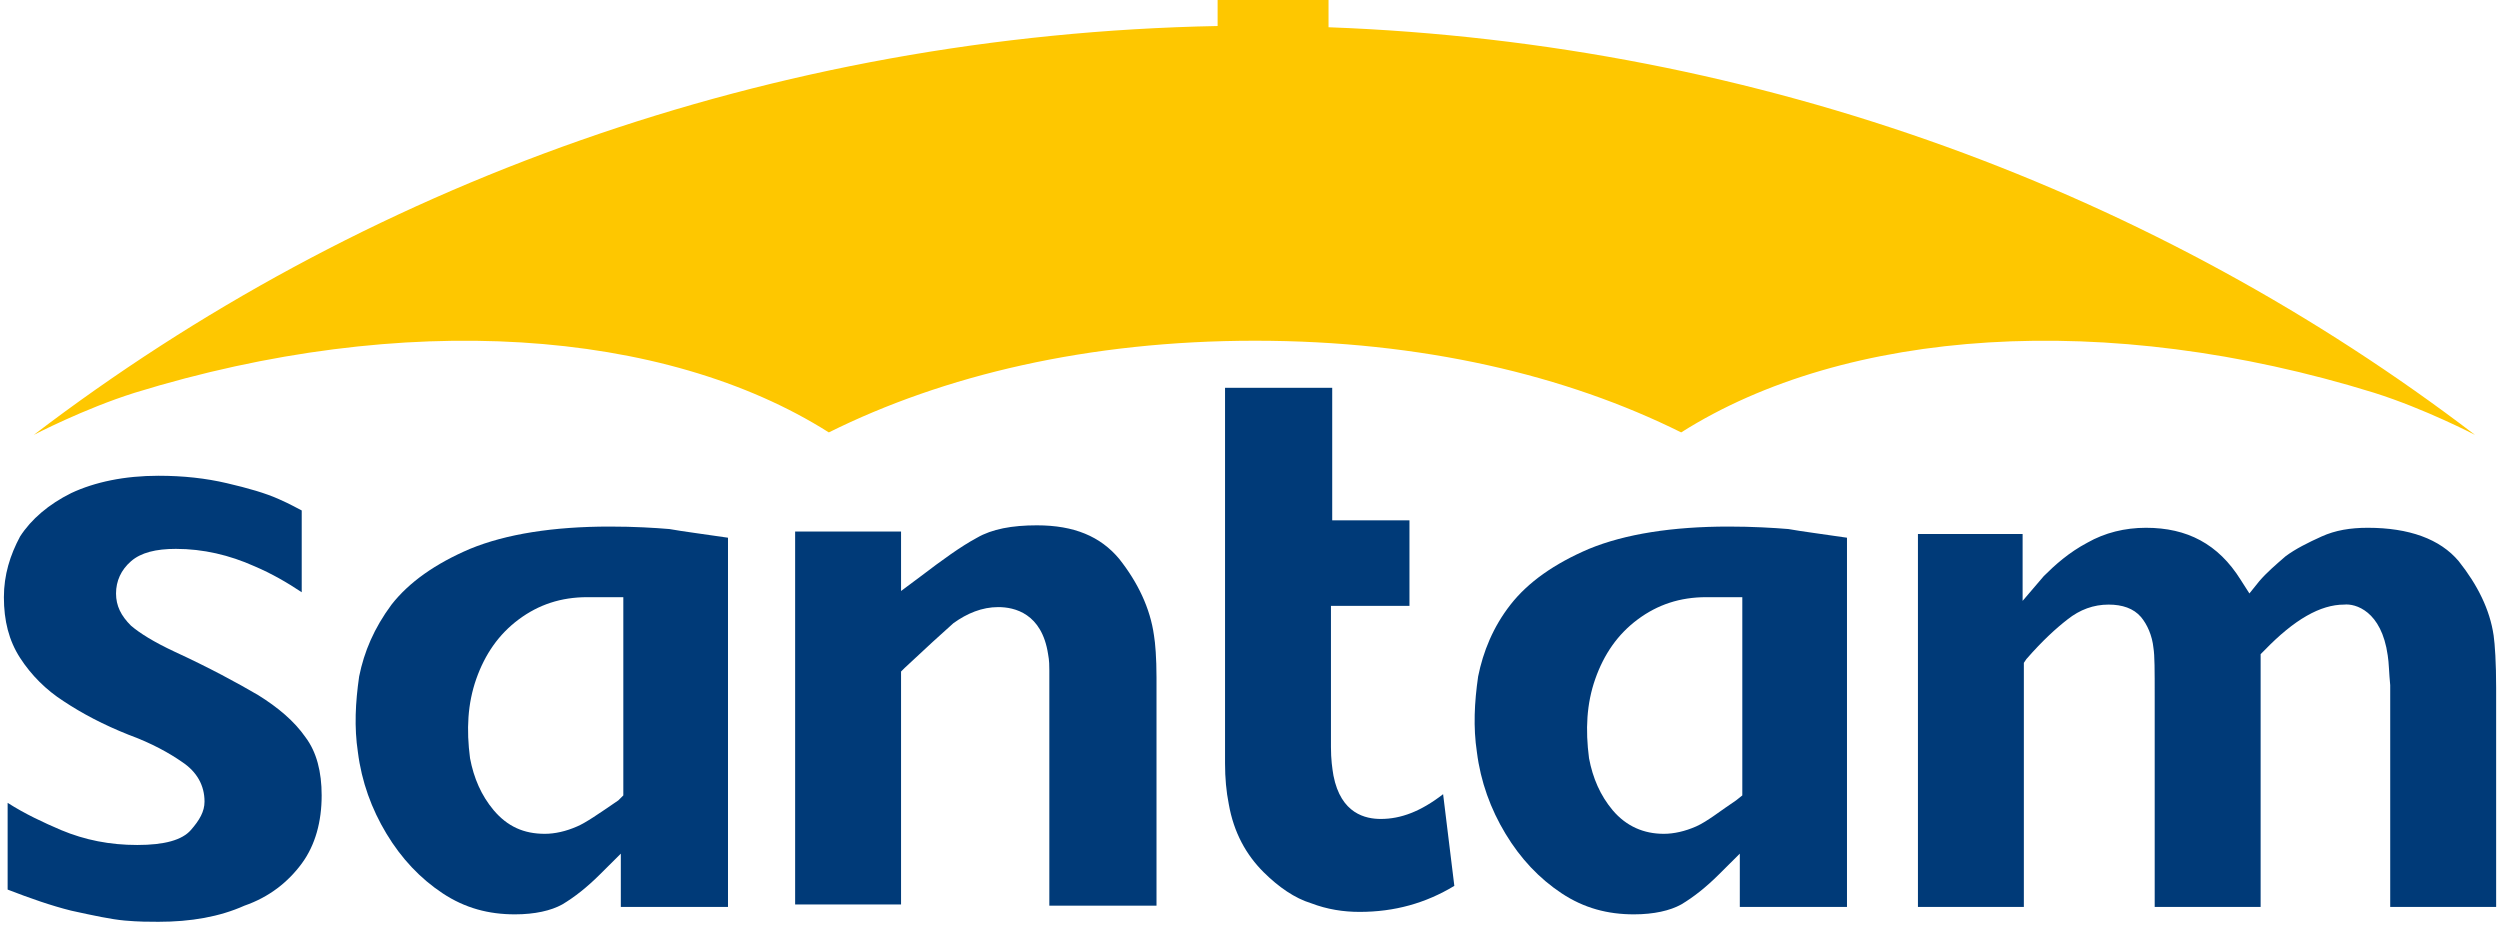 <svg width="131" height="49" viewBox="0 0 131 49" fill="none" xmlns="http://www.w3.org/2000/svg">
<path d="M72.354 42.913C71.57 42.913 70.265 42.654 69.873 40.641C69.808 40.252 69.742 39.797 69.742 39.148V31.747H73.856V27.267H69.808V20.321H64.192V39.992C64.192 40.771 64.257 41.485 64.388 42.135C64.649 43.628 65.302 44.796 66.216 45.705C67 46.484 67.849 47.069 68.697 47.328C69.546 47.653 70.395 47.783 71.244 47.783C73.072 47.783 74.705 47.328 76.207 46.419L75.619 41.615C74.444 42.524 73.399 42.913 72.354 42.913Z" fill="#003A78"/>
<path d="M49.957 32.656C50.676 32.137 51.459 31.812 52.308 31.812C53.157 31.812 54.594 32.137 54.92 34.279C54.985 34.604 54.985 34.928 54.985 35.123V47.458H60.601V35.513C60.601 34.474 60.536 33.695 60.47 33.305C60.274 31.877 59.621 30.514 58.642 29.28C57.663 28.111 56.291 27.527 54.332 27.527C53.026 27.527 51.982 27.722 51.198 28.176C50.349 28.631 49.37 29.345 48.26 30.189L47.215 30.968V27.852H41.665V47.393H47.215V35.188L47.411 34.993C48.521 33.954 49.37 33.175 49.957 32.656Z" fill="#003A78"/>
<path d="M96.782 47.523V28.176C95.476 27.981 94.431 27.852 93.713 27.722C92.93 27.657 91.819 27.592 90.579 27.592C87.64 27.592 85.159 27.981 83.265 28.76C81.437 29.54 80.066 30.513 79.152 31.682C78.237 32.85 77.715 34.149 77.454 35.447C77.258 36.811 77.193 38.109 77.389 39.408C77.585 40.966 78.107 42.394 78.891 43.692C79.674 44.991 80.653 46.03 81.829 46.809C83.004 47.588 84.245 47.912 85.616 47.912C86.661 47.912 87.51 47.718 88.097 47.393C88.75 47.004 89.403 46.484 90.056 45.835L91.166 44.731V47.523H96.782ZM90.971 41.94C90.187 42.459 89.469 43.043 88.881 43.303C88.293 43.563 87.706 43.692 87.183 43.692C86.138 43.692 85.224 43.303 84.506 42.459C83.853 41.68 83.461 40.771 83.265 39.732C83.07 38.239 83.135 36.876 83.592 35.577C84.049 34.279 84.767 33.24 85.812 32.461C86.857 31.682 88.032 31.292 89.403 31.292H91.297V41.68L90.971 41.94Z" fill="#003A78"/>
<path d="M125.117 34.343C125.182 34.733 125.182 35.252 125.247 35.901V47.522H130.798V36.031C130.798 34.733 130.732 33.759 130.667 33.304C130.471 31.941 129.818 30.642 128.839 29.409C127.859 28.24 126.227 27.656 124.072 27.656C123.158 27.656 122.374 27.786 121.656 28.11C120.938 28.435 120.285 28.76 119.763 29.149C119.24 29.604 118.783 29.993 118.391 30.448L117.869 31.097L117.412 30.383C116.236 28.5 114.604 27.656 112.449 27.656C111.339 27.656 110.294 27.916 109.38 28.435C108.401 28.954 107.682 29.604 107.095 30.188L105.985 31.486V27.981H100.5V47.522H106.05V34.733L106.181 34.538C107.03 33.564 107.748 32.915 108.335 32.46C108.988 31.941 109.707 31.681 110.49 31.681C111.209 31.681 111.796 31.876 112.188 32.331C112.514 32.72 112.776 33.304 112.841 33.953C112.906 34.343 112.906 35.122 112.906 36.486V47.522H118.457V34.278L118.652 34.083C120.22 32.46 121.591 31.681 122.831 31.681C123.419 31.616 124.79 32.006 125.117 34.343Z" fill="#003A78"/>
<path d="M38.147 47.523V28.176C36.841 27.981 35.796 27.852 35.078 27.722C34.294 27.657 33.249 27.592 31.943 27.592C29.005 27.592 26.524 27.981 24.63 28.76C22.802 29.54 21.43 30.513 20.516 31.682C19.602 32.915 19.08 34.149 18.819 35.447C18.623 36.811 18.557 38.109 18.753 39.408C18.949 40.966 19.472 42.394 20.255 43.692C21.039 44.991 22.018 46.03 23.194 46.809C24.369 47.588 25.61 47.912 26.981 47.912C28.026 47.912 28.874 47.718 29.462 47.393C30.115 47.004 30.768 46.484 31.421 45.835L32.531 44.731V47.523H38.147ZM32.4 41.94C31.356 42.654 30.703 43.108 30.246 43.303C29.658 43.563 29.07 43.692 28.548 43.692C27.438 43.692 26.589 43.303 25.871 42.459C25.218 41.68 24.826 40.771 24.63 39.732C24.434 38.239 24.5 36.876 24.956 35.577C25.414 34.279 26.132 33.24 27.177 32.461C28.221 31.682 29.397 31.292 30.768 31.292H32.662V41.68L32.4 41.94Z" fill="#003A78"/>
<path d="M15.81 45.251C16.528 44.277 16.855 43.043 16.855 41.68C16.855 40.447 16.593 39.408 16.006 38.629C15.418 37.785 14.569 37.071 13.524 36.421C12.414 35.772 10.978 34.993 9.149 34.149C8.039 33.63 7.321 33.175 6.864 32.786C6.342 32.266 6.08 31.747 6.08 31.098C6.08 30.448 6.342 29.864 6.864 29.41C7.386 28.955 8.17 28.761 9.215 28.761C10.651 28.761 12.023 29.085 13.329 29.669C14.243 30.059 15.026 30.513 15.81 31.033V26.748C15.549 26.618 15.222 26.423 14.634 26.164C13.916 25.839 13.002 25.579 11.892 25.32C10.782 25.06 9.607 24.93 8.301 24.93C6.538 24.93 4.97 25.255 3.73 25.839C2.554 26.423 1.64 27.202 1.053 28.111C0.53 29.085 0.204 30.124 0.204 31.293C0.204 32.526 0.465 33.565 1.053 34.474C1.64 35.383 2.424 36.162 3.338 36.746C4.317 37.395 5.428 37.979 6.733 38.499C7.974 38.953 8.888 39.473 9.541 39.927C10.325 40.447 10.717 41.161 10.717 42.005C10.717 42.524 10.455 42.978 9.998 43.498C9.541 44.017 8.627 44.277 7.191 44.277C5.754 44.277 4.448 44.017 3.207 43.498C2.293 43.108 1.314 42.654 0.4 42.069V46.614C1.575 47.069 2.685 47.458 3.73 47.718C4.905 47.977 5.819 48.172 6.538 48.237C7.256 48.302 7.844 48.302 8.301 48.302C9.998 48.302 11.5 48.042 12.806 47.458C14.112 47.004 15.091 46.224 15.81 45.251Z" fill="#003A78"/>
<path d="M69.615 1.428V0H63.803V1.363C40.362 1.818 18.879 9.738 1.771 22.788C1.771 22.788 4.383 21.424 7.06 20.58C21.164 16.23 34.812 17.204 43.431 22.658C49.438 19.671 57.013 17.854 65.763 17.854C74.512 17.854 82.087 19.671 88.094 22.658C96.713 17.204 110.361 16.23 124.4 20.58C127.077 21.424 129.689 22.788 129.689 22.788C113.103 10.128 92.338 2.272 69.615 1.428Z" fill="#FEC700"/>
</svg>
